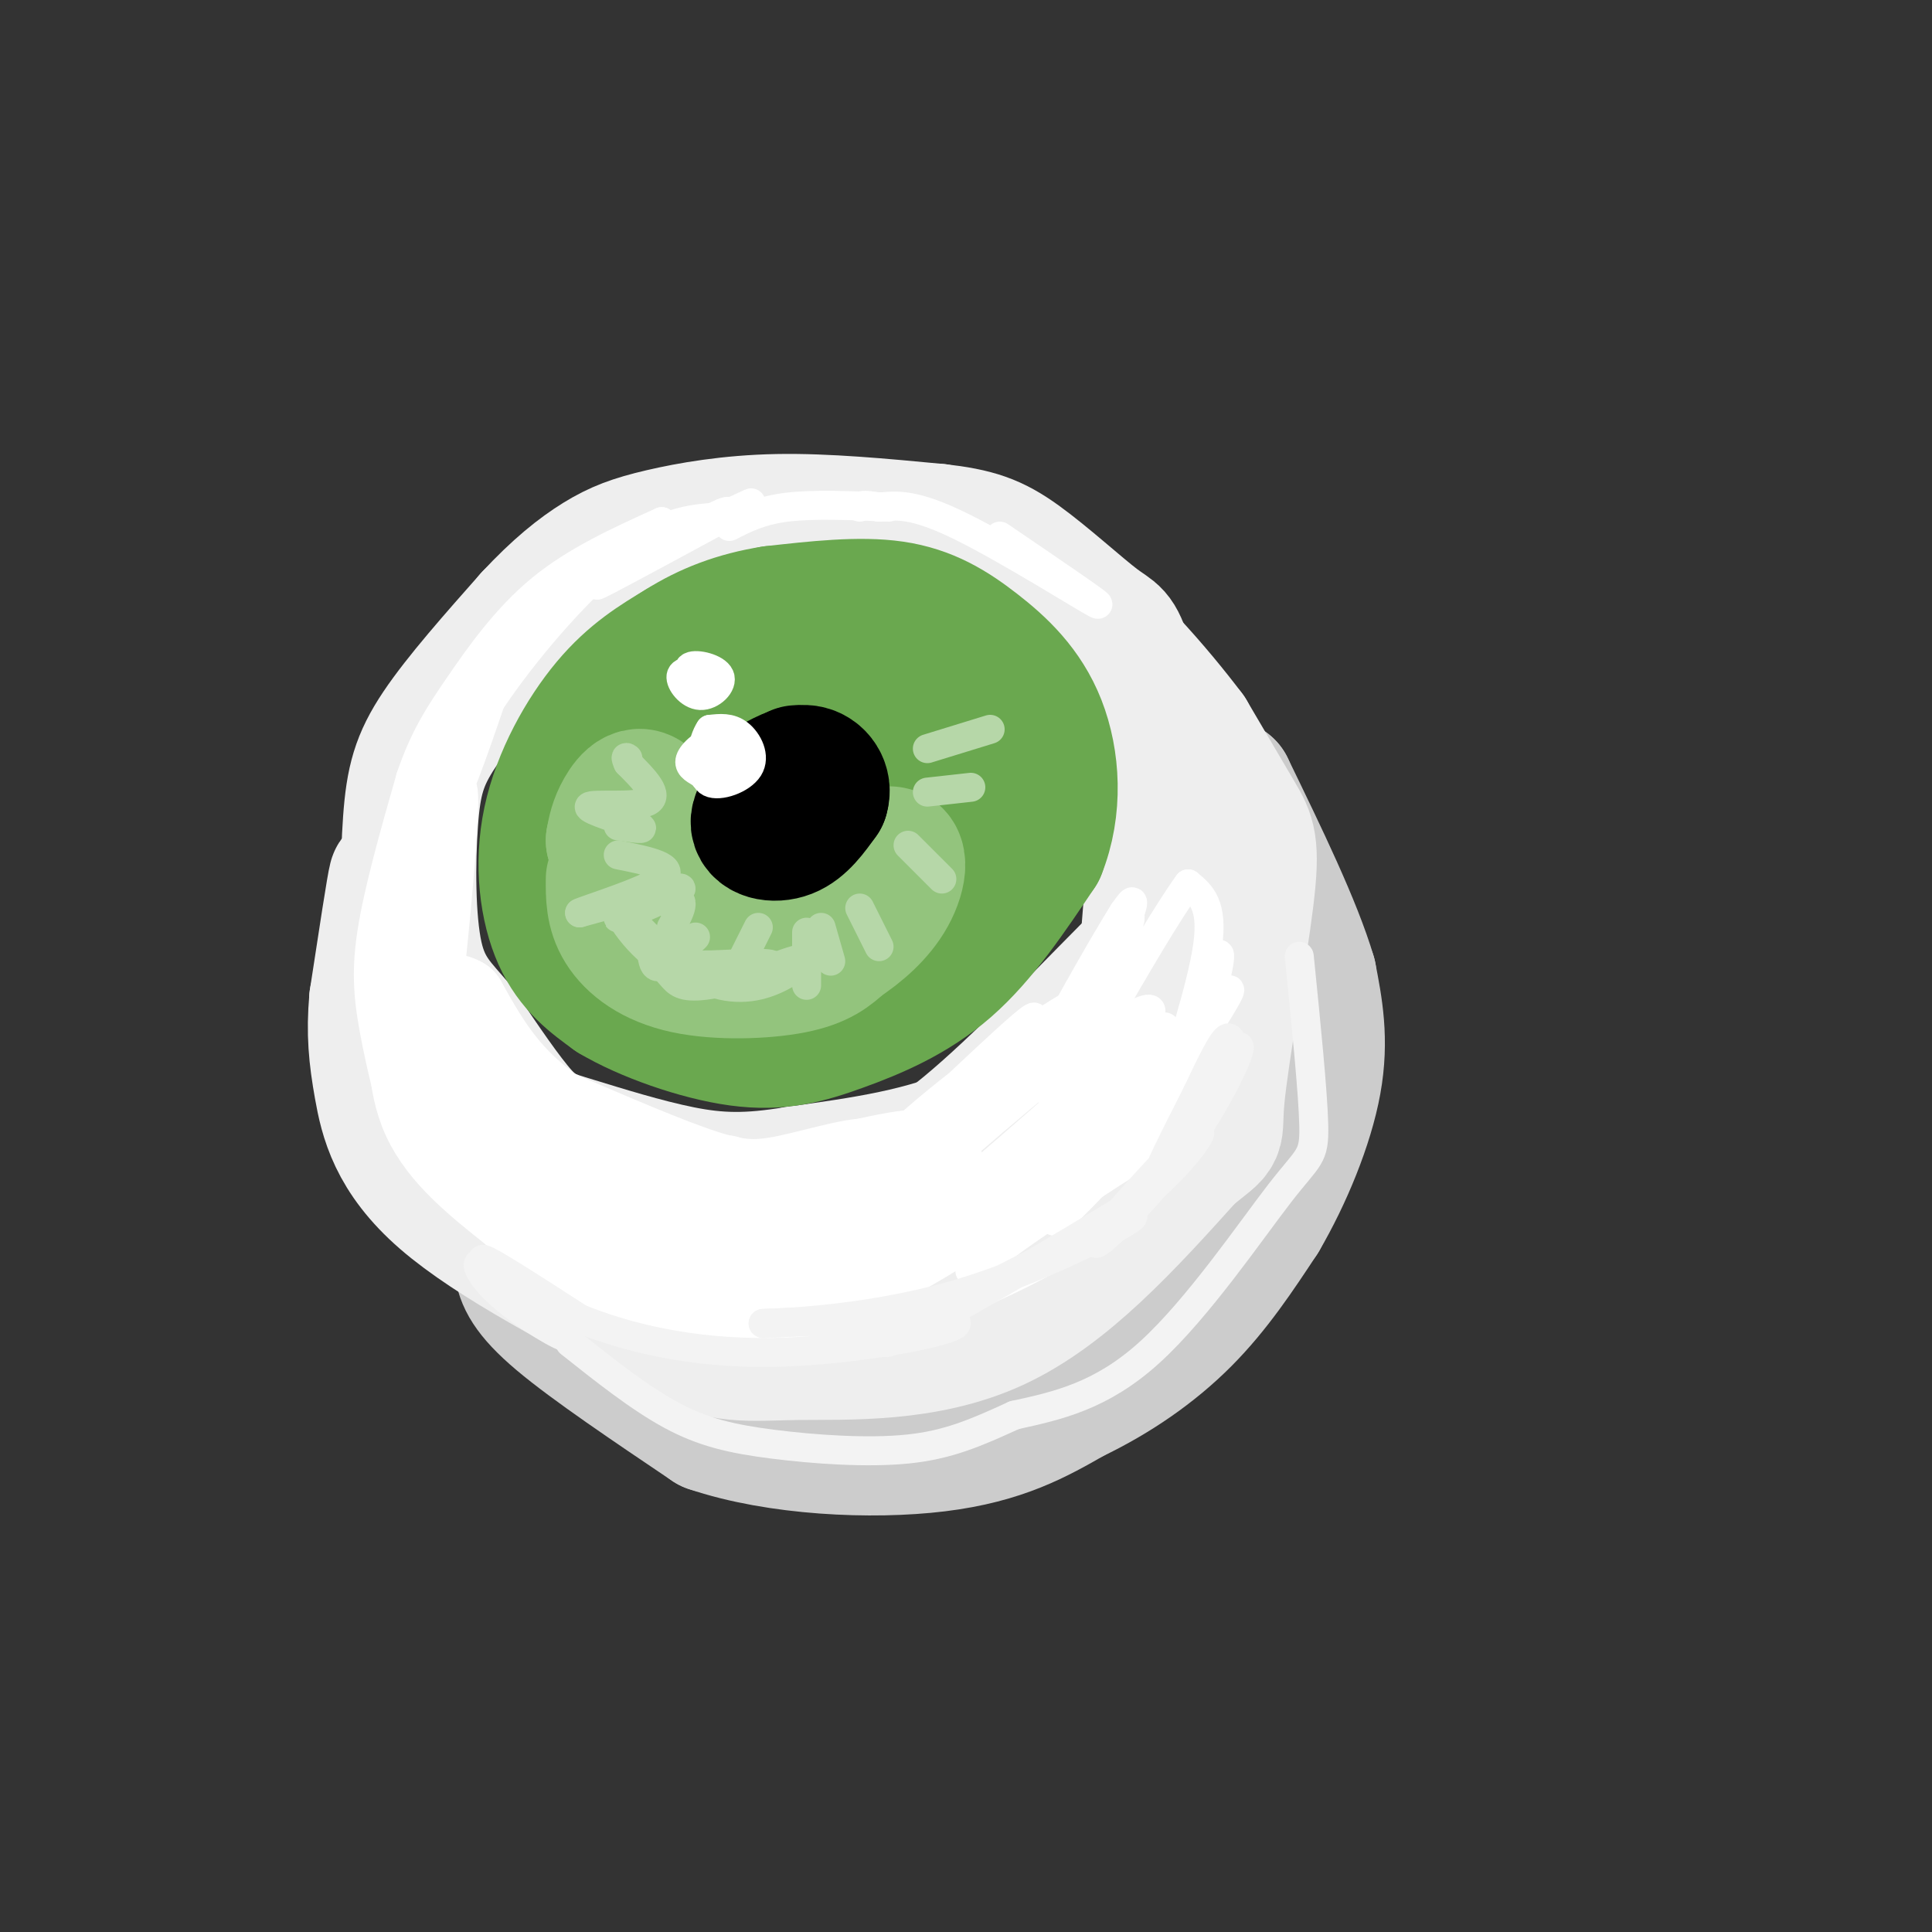 <svg viewBox='0 0 400 400' version='1.1' xmlns='http://www.w3.org/2000/svg' xmlns:xlink='http://www.w3.org/1999/xlink'><rect x="0" y="0" width="400" height="400" fill="#333333" stroke="none"/><g fill='none' stroke='rgb(204,204,204)' stroke-width='28' stroke-linecap='round' stroke-linejoin='round'><path d='M108,255c-0.200,2.222 -0.400,4.444 0,7c0.400,2.556 1.400,5.444 8,11c6.600,5.556 18.800,13.778 31,22'/><path d='M147,295c14.022,4.756 33.578,5.644 47,4c13.422,-1.644 20.711,-5.822 28,-10'/><path d='M222,289c8.756,-4.178 16.644,-9.622 23,-16c6.356,-6.378 11.178,-13.689 16,-21'/><path d='M261,252c4.978,-8.511 9.422,-19.289 11,-28c1.578,-8.711 0.289,-15.356 -1,-22'/><path d='M271,202c-3.000,-10.167 -10.000,-24.583 -17,-39'/><path d='M254,163c-2.333,0.200 0.333,20.200 0,33c-0.333,12.800 -3.667,18.400 -7,24'/><path d='M247,220c-2.219,6.217 -4.265,9.759 -7,13c-2.735,3.241 -6.159,6.180 -13,12c-6.841,5.820 -17.097,14.520 -24,19c-6.903,4.480 -10.451,4.740 -14,5'/><path d='M189,269c-6.756,1.756 -16.644,3.644 -28,2c-11.356,-1.644 -24.178,-6.822 -37,-12'/><path d='M124,259c-9.333,-3.833 -14.167,-7.417 -19,-11'/><path d='M105,248c-2.667,-0.667 0.167,3.167 3,7'/><path d='M108,255c4.490,4.107 14.214,10.874 26,15c11.786,4.126 25.635,5.611 35,7c9.365,1.389 14.247,2.683 21,1c6.753,-1.683 15.376,-6.341 24,-11'/><path d='M214,267c9.607,-6.107 21.625,-15.875 28,-22c6.375,-6.125 7.107,-8.607 8,-14c0.893,-5.393 1.946,-13.696 3,-22'/><path d='M253,209c0.000,-3.333 -1.500,-0.667 -3,2'/></g>
<g fill='none' stroke='rgb(238,238,238)' stroke-width='28' stroke-linecap='round' stroke-linejoin='round'><path d='M103,230c1.542,2.857 3.083,5.714 7,9c3.917,3.286 10.208,7.000 18,10c7.792,3.000 17.083,5.286 26,6c8.917,0.714 17.458,-0.143 26,-1'/><path d='M180,254c7.805,-1.064 14.319,-3.223 21,-6c6.681,-2.777 13.530,-6.171 20,-11c6.470,-4.829 12.563,-11.094 17,-18c4.437,-6.906 7.219,-14.453 10,-22'/><path d='M248,197c2.155,-8.476 2.542,-18.667 0,-28c-2.542,-9.333 -8.012,-17.810 -10,-18c-1.988,-0.190 -0.494,7.905 1,16'/><path d='M239,167c-0.030,9.314 -0.606,24.600 -2,33c-1.394,8.400 -3.606,9.915 -9,15c-5.394,5.085 -13.970,13.738 -25,19c-11.030,5.262 -24.515,7.131 -38,9'/><path d='M165,243c-10.115,1.718 -16.402,1.512 -24,0c-7.598,-1.512 -16.507,-4.330 -22,-6c-5.493,-1.670 -7.569,-2.191 -11,-6c-3.431,-3.809 -8.215,-10.904 -13,-18'/><path d='M95,213c-3.954,-4.715 -7.338,-7.501 -9,-15c-1.662,-7.499 -1.601,-19.711 -1,-28c0.601,-8.289 1.743,-12.654 6,-19c4.257,-6.346 11.628,-14.673 19,-23'/><path d='M110,128c5.600,-6.027 10.099,-9.595 14,-12c3.901,-2.405 7.204,-3.648 13,-5c5.796,-1.352 14.085,-2.815 24,-3c9.915,-0.185 21.458,0.907 33,2'/><path d='M194,110c8.053,0.906 11.684,2.171 17,6c5.316,3.829 12.316,10.223 16,13c3.684,2.777 4.053,1.936 6,8c1.947,6.064 5.474,19.032 9,32'/><path d='M242,169c1.737,9.196 1.579,16.187 0,21c-1.579,4.813 -4.579,7.450 -13,16c-8.421,8.550 -22.263,23.014 -33,31c-10.737,7.986 -18.368,9.493 -26,11'/><path d='M170,248c-8.421,2.321 -16.474,2.622 -26,1c-9.526,-1.622 -20.526,-5.167 -28,-8c-7.474,-2.833 -11.421,-4.952 -16,-10c-4.579,-5.048 -9.789,-13.024 -15,-21'/><path d='M85,210c-3.333,-5.000 -4.167,-7.000 -4,-13c0.167,-6.000 1.333,-16.000 1,-15c-0.333,1.000 -2.167,13.000 -4,25'/><path d='M78,207c-0.607,6.905 -0.125,11.667 1,18c1.125,6.333 2.893,14.238 13,23c10.107,8.762 28.554,18.381 47,28'/><path d='M139,276c11.190,5.179 15.667,4.125 26,4c10.333,-0.125 26.524,0.679 41,-6c14.476,-6.679 27.238,-20.839 40,-35'/><path d='M246,239c7.183,-5.864 5.142,-3.026 6,-12c0.858,-8.974 4.616,-29.762 6,-41c1.384,-11.238 0.396,-12.925 -2,-17c-2.396,-4.075 -6.198,-10.537 -10,-17'/><path d='M246,152c-6.444,-8.556 -17.556,-21.444 -27,-28c-9.444,-6.556 -17.222,-6.778 -25,-7'/></g>
<g fill='none' stroke='rgb(106,168,79)' stroke-width='28' stroke-linecap='round' stroke-linejoin='round'><path d='M141,134c-4.988,3.000 -9.976,6.000 -15,12c-5.024,6.000 -10.083,15.000 -12,24c-1.917,9.000 -0.690,18.000 2,24c2.690,6.000 6.845,9.000 11,12'/><path d='M127,206c6.608,3.962 17.627,7.866 26,9c8.373,1.134 14.100,-0.502 21,-3c6.900,-2.498 14.971,-5.856 22,-12c7.029,-6.144 13.014,-15.072 19,-24'/><path d='M215,176c3.536,-8.762 2.876,-18.668 0,-26c-2.876,-7.332 -7.967,-12.089 -13,-16c-5.033,-3.911 -10.010,-6.974 -17,-8c-6.990,-1.026 -15.995,-0.013 -25,1'/><path d='M160,127c-7.458,1.166 -13.604,3.582 -19,7c-5.396,3.418 -10.042,7.839 -13,14c-2.958,6.161 -4.229,14.063 -4,20c0.229,5.937 1.958,9.911 6,14c4.042,4.089 10.396,8.293 15,11c4.604,2.707 7.458,3.916 14,1c6.542,-2.916 16.771,-9.958 27,-17'/><path d='M186,177c6.410,-4.777 8.935,-8.218 10,-12c1.065,-3.782 0.671,-7.905 0,-12c-0.671,-4.095 -1.620,-8.161 -8,-11c-6.380,-2.839 -18.190,-4.452 -26,-4c-7.810,0.452 -11.621,2.969 -15,7c-3.379,4.031 -6.328,9.574 -8,14c-1.672,4.426 -2.067,7.733 0,11c2.067,3.267 6.595,6.495 12,7c5.405,0.505 11.687,-1.713 16,-4c4.313,-2.287 6.656,-4.644 9,-7'/><path d='M176,166c2.519,-2.934 4.317,-6.767 5,-9c0.683,-2.233 0.250,-2.864 -2,-4c-2.250,-1.136 -6.316,-2.778 -11,0c-4.684,2.778 -9.987,9.975 -11,14c-1.013,4.025 2.263,4.879 6,4c3.737,-0.879 7.935,-3.490 9,-6c1.065,-2.510 -1.003,-4.920 -3,-6c-1.997,-1.080 -3.922,-0.829 -6,0c-2.078,0.829 -4.308,2.237 -5,4c-0.692,1.763 0.154,3.882 1,6'/></g>
<g fill='none' stroke='rgb(147,196,125)' stroke-width='28' stroke-linecap='round' stroke-linejoin='round'><path d='M127,182c-0.030,3.351 -0.060,6.702 2,10c2.060,3.298 6.208,6.542 13,8c6.792,1.458 16.226,1.131 22,0c5.774,-1.131 7.887,-3.065 10,-5'/><path d='M174,195c3.620,-2.365 7.671,-5.778 10,-10c2.329,-4.222 2.935,-9.252 -1,-8c-3.935,1.252 -12.410,8.786 -18,12c-5.590,3.214 -8.295,2.107 -11,1'/><path d='M154,190c-3.797,0.684 -7.791,1.895 -11,-3c-3.209,-4.895 -5.633,-15.895 -8,-20c-2.367,-4.105 -4.676,-1.316 -6,1c-1.324,2.316 -1.662,4.158 -2,6'/><path d='M127,174c0.667,2.667 3.333,6.333 6,10'/></g>
<g fill='none' stroke='rgb(0,0,0)' stroke-width='28' stroke-linecap='round' stroke-linejoin='round'><path d='M165,160c-3.889,3.844 -7.778,7.689 -8,10c-0.222,2.311 3.222,3.089 6,2c2.778,-1.089 4.889,-4.044 7,-7'/><path d='M170,165c0.778,-2.333 -0.778,-4.667 -3,-5c-2.222,-0.333 -5.111,1.333 -8,3'/></g>
<g fill='none' stroke='rgb(255,255,255)' stroke-width='6' stroke-linecap='round' stroke-linejoin='round'><path d='M151,155c-1.442,-0.293 -2.884,-0.587 -4,1c-1.116,1.587 -1.907,5.054 0,6c1.907,0.946 6.514,-0.630 8,-3c1.486,-2.370 -0.147,-5.534 -2,-7c-1.853,-1.466 -3.927,-1.233 -6,-1'/><path d='M147,151c-1.617,2.274 -2.660,8.457 -1,10c1.660,1.543 6.022,-1.556 7,-4c0.978,-2.444 -1.429,-4.235 -4,-4c-2.571,0.235 -5.306,2.496 -6,4c-0.694,1.504 0.653,2.252 2,3'/><path d='M145,160c1.526,0.598 4.343,0.594 6,0c1.657,-0.594 2.156,-1.778 1,-3c-1.156,-1.222 -3.965,-2.483 -5,-2c-1.035,0.483 -0.296,2.709 0,3c0.296,0.291 0.148,-1.355 0,-3'/><path d='M146,139c-2.394,-0.128 -4.788,-0.255 -5,1c-0.212,1.255 1.758,3.893 4,4c2.242,0.107 4.758,-2.317 4,-4c-0.758,-1.683 -4.788,-2.624 -6,-2c-1.212,0.624 0.394,2.812 2,5'/><path d='M145,143c0.333,0.667 0.167,-0.167 0,-1'/></g>
<g fill='none' stroke='rgb(255,255,255)' stroke-width='20' stroke-linecap='round' stroke-linejoin='round'><path d='M87,209c8.289,12.022 16.578,24.044 17,27c0.422,2.956 -7.022,-3.156 -11,-9c-3.978,-5.844 -4.489,-11.422 -5,-17'/><path d='M88,210c1.820,2.633 8.869,17.716 16,27c7.131,9.284 14.343,12.769 18,15c3.657,2.231 3.759,3.209 9,3c5.241,-0.209 15.620,-1.604 26,-3'/><path d='M157,252c7.714,-0.274 14.000,0.542 6,-2c-8.000,-2.542 -30.286,-8.440 -44,-16c-13.714,-7.560 -18.857,-16.780 -24,-26'/><path d='M95,208c-4.102,-2.364 -2.357,4.727 0,10c2.357,5.273 5.327,8.727 9,14c3.673,5.273 8.049,12.364 18,16c9.951,3.636 25.475,3.818 41,4'/><path d='M163,252c11.306,-1.812 19.072,-8.341 18,-10c-1.072,-1.659 -10.981,1.553 -18,3c-7.019,1.447 -11.148,1.128 -20,-2c-8.852,-3.128 -22.426,-9.064 -36,-15'/><path d='M107,228c-7.528,-3.445 -8.349,-4.559 -10,-8c-1.651,-3.441 -4.133,-9.211 -6,-12c-1.867,-2.789 -3.118,-2.597 -4,2c-0.882,4.597 -1.395,13.599 2,21c3.395,7.401 10.697,13.200 18,19'/><path d='M107,250c5.120,4.869 8.919,7.542 16,10c7.081,2.458 17.445,4.700 26,5c8.555,0.300 15.301,-1.343 22,-5c6.699,-3.657 13.349,-9.329 20,-15'/><path d='M191,245c3.964,-3.893 3.875,-6.125 -4,-5c-7.875,1.125 -23.536,5.607 -31,7c-7.464,1.393 -6.732,-0.304 -6,-2'/></g>
<g fill='none' stroke='rgb(255,255,255)' stroke-width='6' stroke-linecap='round' stroke-linejoin='round'><path d='M122,120c-9.867,10.133 -19.733,20.267 -25,30c-5.267,9.733 -5.933,19.067 -4,17c1.933,-2.067 6.467,-15.533 11,-29'/><path d='M104,138c-1.274,0.107 -9.958,14.875 -13,31c-3.042,16.125 -0.440,33.607 0,36c0.440,2.393 -1.280,-10.304 -3,-23'/><path d='M88,182c1.715,-12.479 7.501,-32.178 7,-34c-0.501,-1.822 -7.289,14.233 -9,31c-1.711,16.767 1.655,34.245 1,36c-0.655,1.755 -5.330,-12.213 -7,-21c-1.670,-8.787 -0.335,-12.394 1,-16'/><path d='M81,178c3.517,-10.507 11.809,-28.775 12,-27c0.191,1.775 -7.718,23.593 -10,39c-2.282,15.407 1.062,24.402 2,23c0.938,-1.402 -0.531,-13.201 -2,-25'/><path d='M83,188c-0.954,-7.070 -2.338,-12.245 -2,-2c0.338,10.245 2.400,35.911 2,43c-0.400,7.089 -3.262,-4.399 -5,-13c-1.738,-8.601 -2.354,-14.315 -1,-23c1.354,-8.685 4.677,-20.343 8,-32'/><path d='M85,161c2.786,-8.226 5.750,-12.792 10,-19c4.250,-6.208 9.786,-14.060 17,-20c7.214,-5.940 16.107,-9.970 25,-14'/><path d='M137,108c-0.448,0.545 -14.069,8.909 -23,17c-8.931,8.091 -13.174,15.909 -17,24c-3.826,8.091 -7.236,16.455 -8,25c-0.764,8.545 1.118,17.273 3,26'/><path d='M92,200c0.445,7.116 0.057,11.907 1,3c0.943,-8.907 3.215,-31.514 3,-38c-0.215,-6.486 -2.919,3.147 -4,11c-1.081,7.853 -0.541,13.927 0,20'/><path d='M92,196c-1.081,-0.737 -3.785,-12.579 -2,-24c1.785,-11.421 8.057,-22.421 16,-33c7.943,-10.579 17.555,-20.737 25,-26c7.445,-5.263 12.722,-5.632 18,-6'/><path d='M149,107c5.393,-2.202 9.875,-4.708 3,-1c-6.875,3.708 -25.107,13.631 -28,15c-2.893,1.369 9.554,-5.815 22,-13'/><path d='M146,108c4.500,-2.500 4.750,-2.250 5,-2'/><path d='M178,259c1.260,0.273 2.520,0.545 6,1c3.480,0.455 9.180,1.091 22,-10c12.820,-11.091 32.759,-33.909 35,-37c2.241,-3.091 -13.217,13.545 -25,24c-11.783,10.455 -19.892,14.727 -28,19'/><path d='M188,256c5.775,-5.646 34.214,-29.260 45,-40c10.786,-10.740 3.921,-8.607 -10,2c-13.921,10.607 -34.896,29.689 -31,26c3.896,-3.689 32.664,-30.147 33,-32c0.336,-1.853 -27.761,20.899 -38,29c-10.239,8.101 -2.619,1.550 5,-5'/><path d='M192,236c9.237,-8.018 29.829,-25.562 31,-28c1.171,-2.438 -17.078,10.231 -29,20c-11.922,9.769 -17.515,16.639 -9,9c8.515,-7.639 31.139,-29.787 29,-26c-2.139,3.787 -29.040,33.511 -45,47c-15.960,13.489 -20.980,10.745 -26,8'/><path d='M143,266c-5.869,1.210 -7.541,0.235 -4,0c3.541,-0.235 12.294,0.272 25,-2c12.706,-2.272 29.366,-7.321 39,-11c9.634,-3.679 12.242,-5.986 19,-14c6.758,-8.014 17.666,-21.735 10,-16c-7.666,5.735 -33.904,30.924 -43,40c-9.096,9.076 -1.048,2.038 7,-5'/><path d='M196,258c12.597,-10.298 40.588,-33.544 42,-33c1.412,0.544 -23.756,24.878 -47,37c-23.244,12.122 -44.566,12.033 -47,12c-2.434,-0.033 14.019,-0.009 25,-2c10.981,-1.991 16.491,-5.995 22,-10'/><path d='M191,262c12.041,-6.815 31.143,-18.851 32,-19c0.857,-0.149 -16.533,11.590 -29,19c-12.467,7.410 -20.012,10.491 -31,12c-10.988,1.509 -25.420,1.445 -37,-1c-11.580,-2.445 -20.309,-7.270 -16,-7c4.309,0.270 21.654,5.635 39,11'/><path d='M149,277c9.708,2.487 14.478,3.205 27,0c12.522,-3.205 32.797,-10.334 49,-21c16.203,-10.666 28.333,-24.869 19,-21c-9.333,3.869 -40.128,25.811 -43,28c-2.872,2.189 22.179,-15.375 35,-27c12.821,-11.625 13.410,-17.313 14,-23'/><path d='M250,213c4.238,-6.886 7.832,-12.600 0,-3c-7.832,9.600 -27.092,34.515 -31,41c-3.908,6.485 7.535,-5.460 15,-14c7.465,-8.540 10.950,-13.675 14,-22c3.050,-8.325 5.663,-19.840 4,-17c-1.663,2.840 -7.602,20.034 -8,21c-0.398,0.966 4.743,-14.295 6,-23c1.257,-8.705 -1.372,-10.852 -4,-13'/><path d='M246,183c-8.325,11.432 -27.137,46.511 -28,46c-0.863,-0.511 16.222,-36.611 16,-39c-0.222,-2.389 -17.752,28.934 -19,31c-1.248,2.066 13.786,-25.124 17,-31c3.214,-5.876 -5.393,9.562 -14,25'/><path d='M218,215c-3.818,6.719 -6.364,11.018 -2,3c4.364,-8.018 15.636,-28.351 18,-31c2.364,-2.649 -4.182,12.386 -6,16c-1.818,3.614 1.091,-4.193 4,-12'/><path d='M207,111c11.178,7.600 22.356,15.200 20,14c-2.356,-1.200 -18.244,-11.200 -28,-16c-9.756,-4.800 -13.378,-4.400 -17,-4'/><path d='M182,105c-3.500,-0.667 -3.750,-0.333 -4,0'/><path d='M151,109c3.250,-1.667 6.500,-3.333 12,-4c5.500,-0.667 13.250,-0.333 21,0'/></g>
<g fill='none' stroke='rgb(182,215,168)' stroke-width='6' stroke-linecap='round' stroke-linejoin='round'><path d='M144,200c8.163,-0.485 16.325,-0.970 16,0c-0.325,0.970 -9.139,3.394 -14,4c-4.861,0.606 -5.770,-0.606 -7,-2c-1.230,-1.394 -2.780,-2.970 0,-3c2.780,-0.030 9.890,1.485 17,3'/><path d='M156,202c-0.400,0.911 -9.899,1.689 -17,-2c-7.101,-3.689 -11.803,-11.845 -11,-12c0.803,-0.155 7.112,7.690 13,12c5.888,4.310 11.354,5.083 16,4c4.646,-1.083 8.470,-4.024 9,-5c0.530,-0.976 -2.235,0.012 -5,1'/><path d='M161,200c-5.405,-0.012 -16.417,-0.542 -17,0c-0.583,0.542 9.262,2.155 15,2c5.738,-0.155 7.369,-2.077 9,-4'/><path d='M192,164c0.000,0.000 9.000,-1.000 9,-1'/><path d='M192,155c0.000,0.000 13.000,-4.000 13,-4'/><path d='M188,175c0.000,0.000 7.000,7.000 7,7'/><path d='M178,188c0.000,0.000 4.000,8.000 4,8'/><path d='M170,192c0.000,0.000 2.000,7.000 2,7'/><path d='M167,193c0.000,0.000 0.000,11.000 0,11'/><path d='M157,192c0.000,0.000 -5.000,10.000 -5,10'/><path d='M144,194c-2.750,2.667 -5.500,5.333 -7,6c-1.500,0.667 -1.750,-0.667 -2,-2'/><path d='M139,192c1.756,-3.196 3.512,-6.393 0,-6c-3.512,0.393 -12.292,4.375 -11,4c1.292,-0.375 12.655,-5.107 13,-6c0.345,-0.893 -10.327,2.054 -21,5'/><path d='M120,189c0.911,-0.556 13.689,-4.444 17,-7c3.311,-2.556 -2.844,-3.778 -9,-5'/><path d='M128,171c3.202,0.470 6.405,0.940 4,0c-2.405,-0.940 -10.417,-3.292 -10,-4c0.417,-0.708 9.262,0.226 12,-1c2.738,-1.226 -0.631,-4.613 -4,-8'/><path d='M130,158c-0.667,-1.500 -0.333,-1.250 0,-1'/></g>
<g fill='none' stroke='rgb(243,243,243)' stroke-width='6' stroke-linecap='round' stroke-linejoin='round'><path d='M102,263c-1.560,-1.008 -3.120,-2.016 -3,-1c0.120,1.016 1.919,4.056 7,8c5.081,3.944 13.445,8.793 11,6c-2.445,-2.793 -15.699,-13.226 -17,-15c-1.301,-1.774 9.349,5.113 20,12'/><path d='M120,273c9.405,3.798 22.917,7.292 40,7c17.083,-0.292 37.738,-4.369 38,-6c0.262,-1.631 -19.869,-0.815 -40,0'/><path d='M158,274c-0.009,-0.047 19.967,-0.165 40,-6c20.033,-5.835 40.122,-17.389 36,-16c-4.122,1.389 -32.456,15.720 -44,22c-11.544,6.280 -6.298,4.509 4,-1c10.298,-5.509 25.649,-14.754 41,-24'/><path d='M235,249c10.501,-8.406 16.252,-17.420 12,-14c-4.252,3.420 -18.507,19.273 -20,22c-1.493,2.727 9.775,-7.671 18,-19c8.225,-11.329 13.407,-23.589 11,-21c-2.407,2.589 -12.402,20.025 -15,24c-2.598,3.975 2.201,-5.513 7,-15'/><path d='M248,226c2.378,-5.044 4.822,-10.156 6,-11c1.178,-0.844 1.089,2.578 1,6'/><path d='M269,198c1.423,14.113 2.845,28.226 3,35c0.155,6.774 -0.958,6.208 -7,14c-6.042,7.792 -17.012,23.940 -27,33c-9.988,9.060 -18.994,11.030 -28,13'/><path d='M210,293c-7.885,3.609 -13.598,6.132 -22,7c-8.402,0.868 -19.493,0.080 -28,-1c-8.507,-1.080 -14.431,-2.451 -21,-6c-6.569,-3.549 -13.785,-9.274 -21,-15'/></g>
</svg>